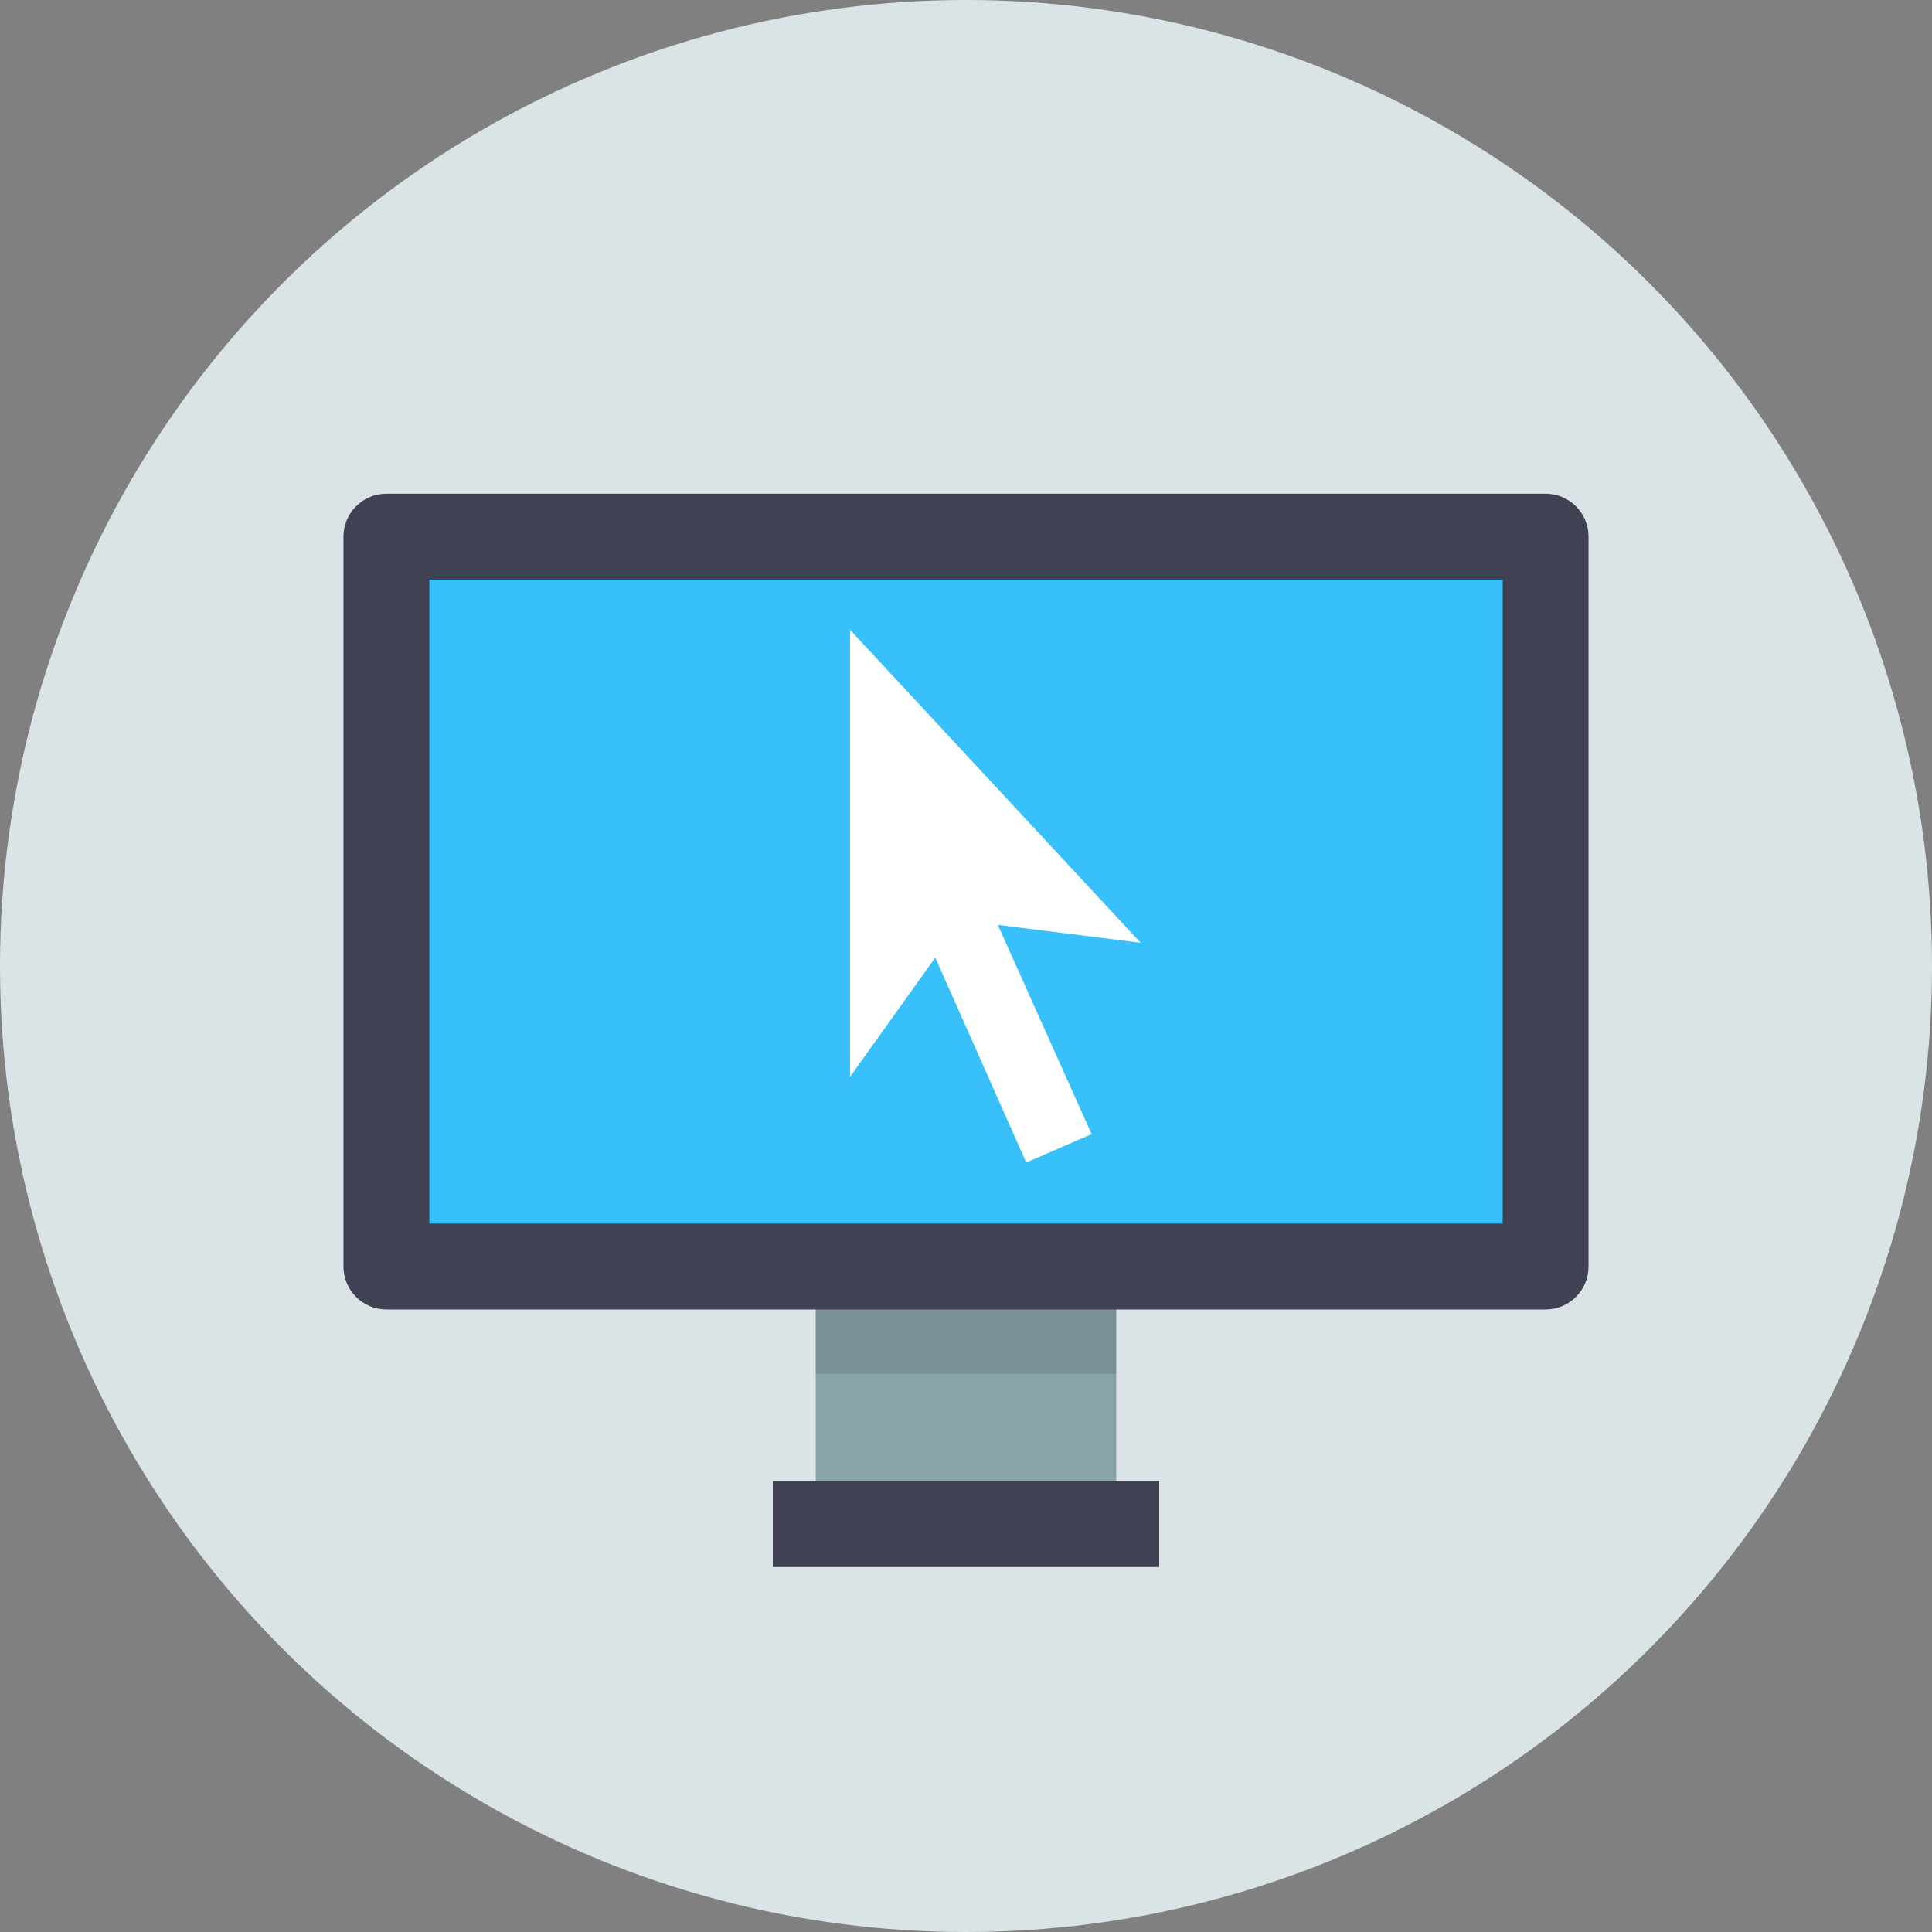 <?xml version="1.0" ?><svg height="90px" id="Layer_1" style="enable-background:new 0 0 90 90;" version="1.1" viewBox="0 0 90 90" width="90px" xml:space="preserve" xmlns="http://www.w3.org/2000/svg" xmlns:xlink="http://www.w3.org/1999/xlink"><rect x="0" y="0" width="90" height="90" fill="#808080" stroke="none"/><style type="text/css">
	.st0{fill:#6B828A;}
	.st1{fill:#F7FCFF;}
	.st2{fill:#51C6F5;}
	.st3{fill:#5B6875;}
	.st4{fill:#FF5D4A;}
	.st5{fill:#F1C40E;}
	.st6{fill:#94B8D1;}
	.st7{fill:#94A2D1;}
	.st8{fill:#36D7B7;}
	.st9{fill:#82DD47;}
	.st10{fill:#C9F0FF;}
	.st11{fill:#CCEBE5;}
	.st12{fill:#8CA2BA;}
	.st13{fill:#3B444D;}
	.st14{fill:#8DD5FF;}
	.st15{fill:#758596;}
	.st16{fill:#E8FCFF;}
	.st17{fill:#C7DBD8;}
	.st18{fill:#4E6DA3;}
	.st19{fill:#7AB2FF;}
	.st20{fill:#5A7EBD;}
	.st21{fill:#2E4E8A;}
	.st22{fill:#FFEE00;}
	.st23{fill:#93B2B5;}
	.st24{opacity:0.2;fill:#131717;}
	.st25{fill:#E85555;}
	.st26{fill:#49545E;}
	.st27{fill:#FF5F4C;}
	.st28{fill:#2EA8FF;}
	.st29{fill:#3F4951;}
	.st30{fill:#61717D;}
	.st31{fill:#F1FCFF;}
	.st32{fill:#DAE3E6;}
	.st33{fill:#93D9F5;}
	.st34{fill:#7F7DFA;}
	.st35{fill:#CFE1E6;}
	.st36{opacity:0.15;fill:#0C0E0F;}
	.st37{fill:#A8ABFF;}
	.st38{fill:#6F5BBD;}
	.st39{fill:#F5AB00;}
	.st40{fill:#4F5B66;}
	.st41{fill:#708394;}
	.st42{fill:#BDC4C7;}
	.st43{fill:#C7DEFF;}
	.st44{opacity:0.1;fill:#0D1721;}
	.st45{fill:#B3E3FF;}
	.st46{fill:#64C922;}
	.st47{fill:#D5DDE0;}
	.st48{fill:#677887;}
	.st49{fill:#303A45;}
	.st50{opacity:0.25;fill:#0D1721;}
	.st51{fill:#FC7867;}
	.st52{fill:#6B7D8C;}
	.st53{fill:#5E76BF;}
	.st54{fill:#FFD000;}
	.st55{fill:#FFFFFF;}
	.st56{fill:#90A7BD;}
	.st57{fill:#1F2526;}
	.st58{fill:#323940;}
	.st59{fill:#323B45;}
	.st60{fill:#A6BEC9;}
	.st61{fill:#2F3161;}
	.st62{fill:#7D91A3;}
	.st63{opacity:0.15;fill:#0D3259;}
	.st64{fill:#4B5661;}
	.st65{fill:#697A8A;}
	.st66{fill:#8196A8;}
	.st67{fill:#0E1011;}
	.st68{fill:#E6EFF2;}
	.st69{fill:#C6CED1;}
	.st70{fill:#88D952;}
	.st71{fill:#2F363D;}
	.st72{fill:#363E45;}
	.st73{fill:#657382;}
	.st74{fill:#EFEAE1;}
	.st75{fill:#617578;}
	.st76{fill:#E45544;}
	.st77{fill:#445254;}
	.st78{fill:#FFE100;}
	.st79{fill:#5AC431;}
	.st80{fill:#FCFFB3;}
	.st81{fill:#FF5440;}
	.st82{fill:#A32E8D;}
	.st83{opacity:0.35;fill:#2A3036;}
	.st84{fill-rule:evenodd;clip-rule:evenodd;fill:#DAE3E6;}
	.st85{fill:#43C7F2;}
	.st86{fill:#677685;}
	.st87{fill:#6CB5F5;}
	.st88{fill:#515D69;}
	.st89{fill:#576673;}
	.st90{fill:#FFF200;}
	.st91{fill:#69E9FA;}
	.st92{fill:#5C6A78;}
	.st93{fill:#E5F4F7;}
	.st94{fill:#F0EFD2;}
	.st95{fill:#414154;}
	.st96{fill:#E196FF;}
	.st97{fill:#A24ABA;}
	.st98{fill:#88A5A8;}
	.st99{opacity:0.2;fill:#414154;}
	.st100{fill:#EBFFFE;}
	.st101{fill:#AC70FF;}
	.st102{fill:#FF5E57;}
	.st103{fill:#37C0FA;}
	.st104{fill:#FFFD9E;}
	.st105{fill:#62C400;}
	.st106{fill:#FF9900;}
	.st107{opacity:0.14;fill:#0D1721;}
</style><circle class="st32" cx="45" cy="45" r="45"/><rect class="st98" height="13" width="14" x="38" y="58"/><rect class="st99" height="6" width="14" x="38" y="58"/><path class="st95" d="M72,61H18c-1.105,0-2-0.895-2-2V25c0-1.105,0.895-2,2-2h54c1.105,0,2,0.895,2,2v34  C74,60.105,73.105,61,72,61z"/><rect class="st103" height="30" width="50" x="20" y="27"/><rect class="st95" height="4" width="18" x="36" y="69"/><polygon class="st55" points="47.806,54.154 42.868,43.03 45.913,41.816 50.851,52.83 "/><polygon class="st55" points="39.598,29.338 53.135,43.917 44.805,42.876 39.598,50.165 "/></svg>